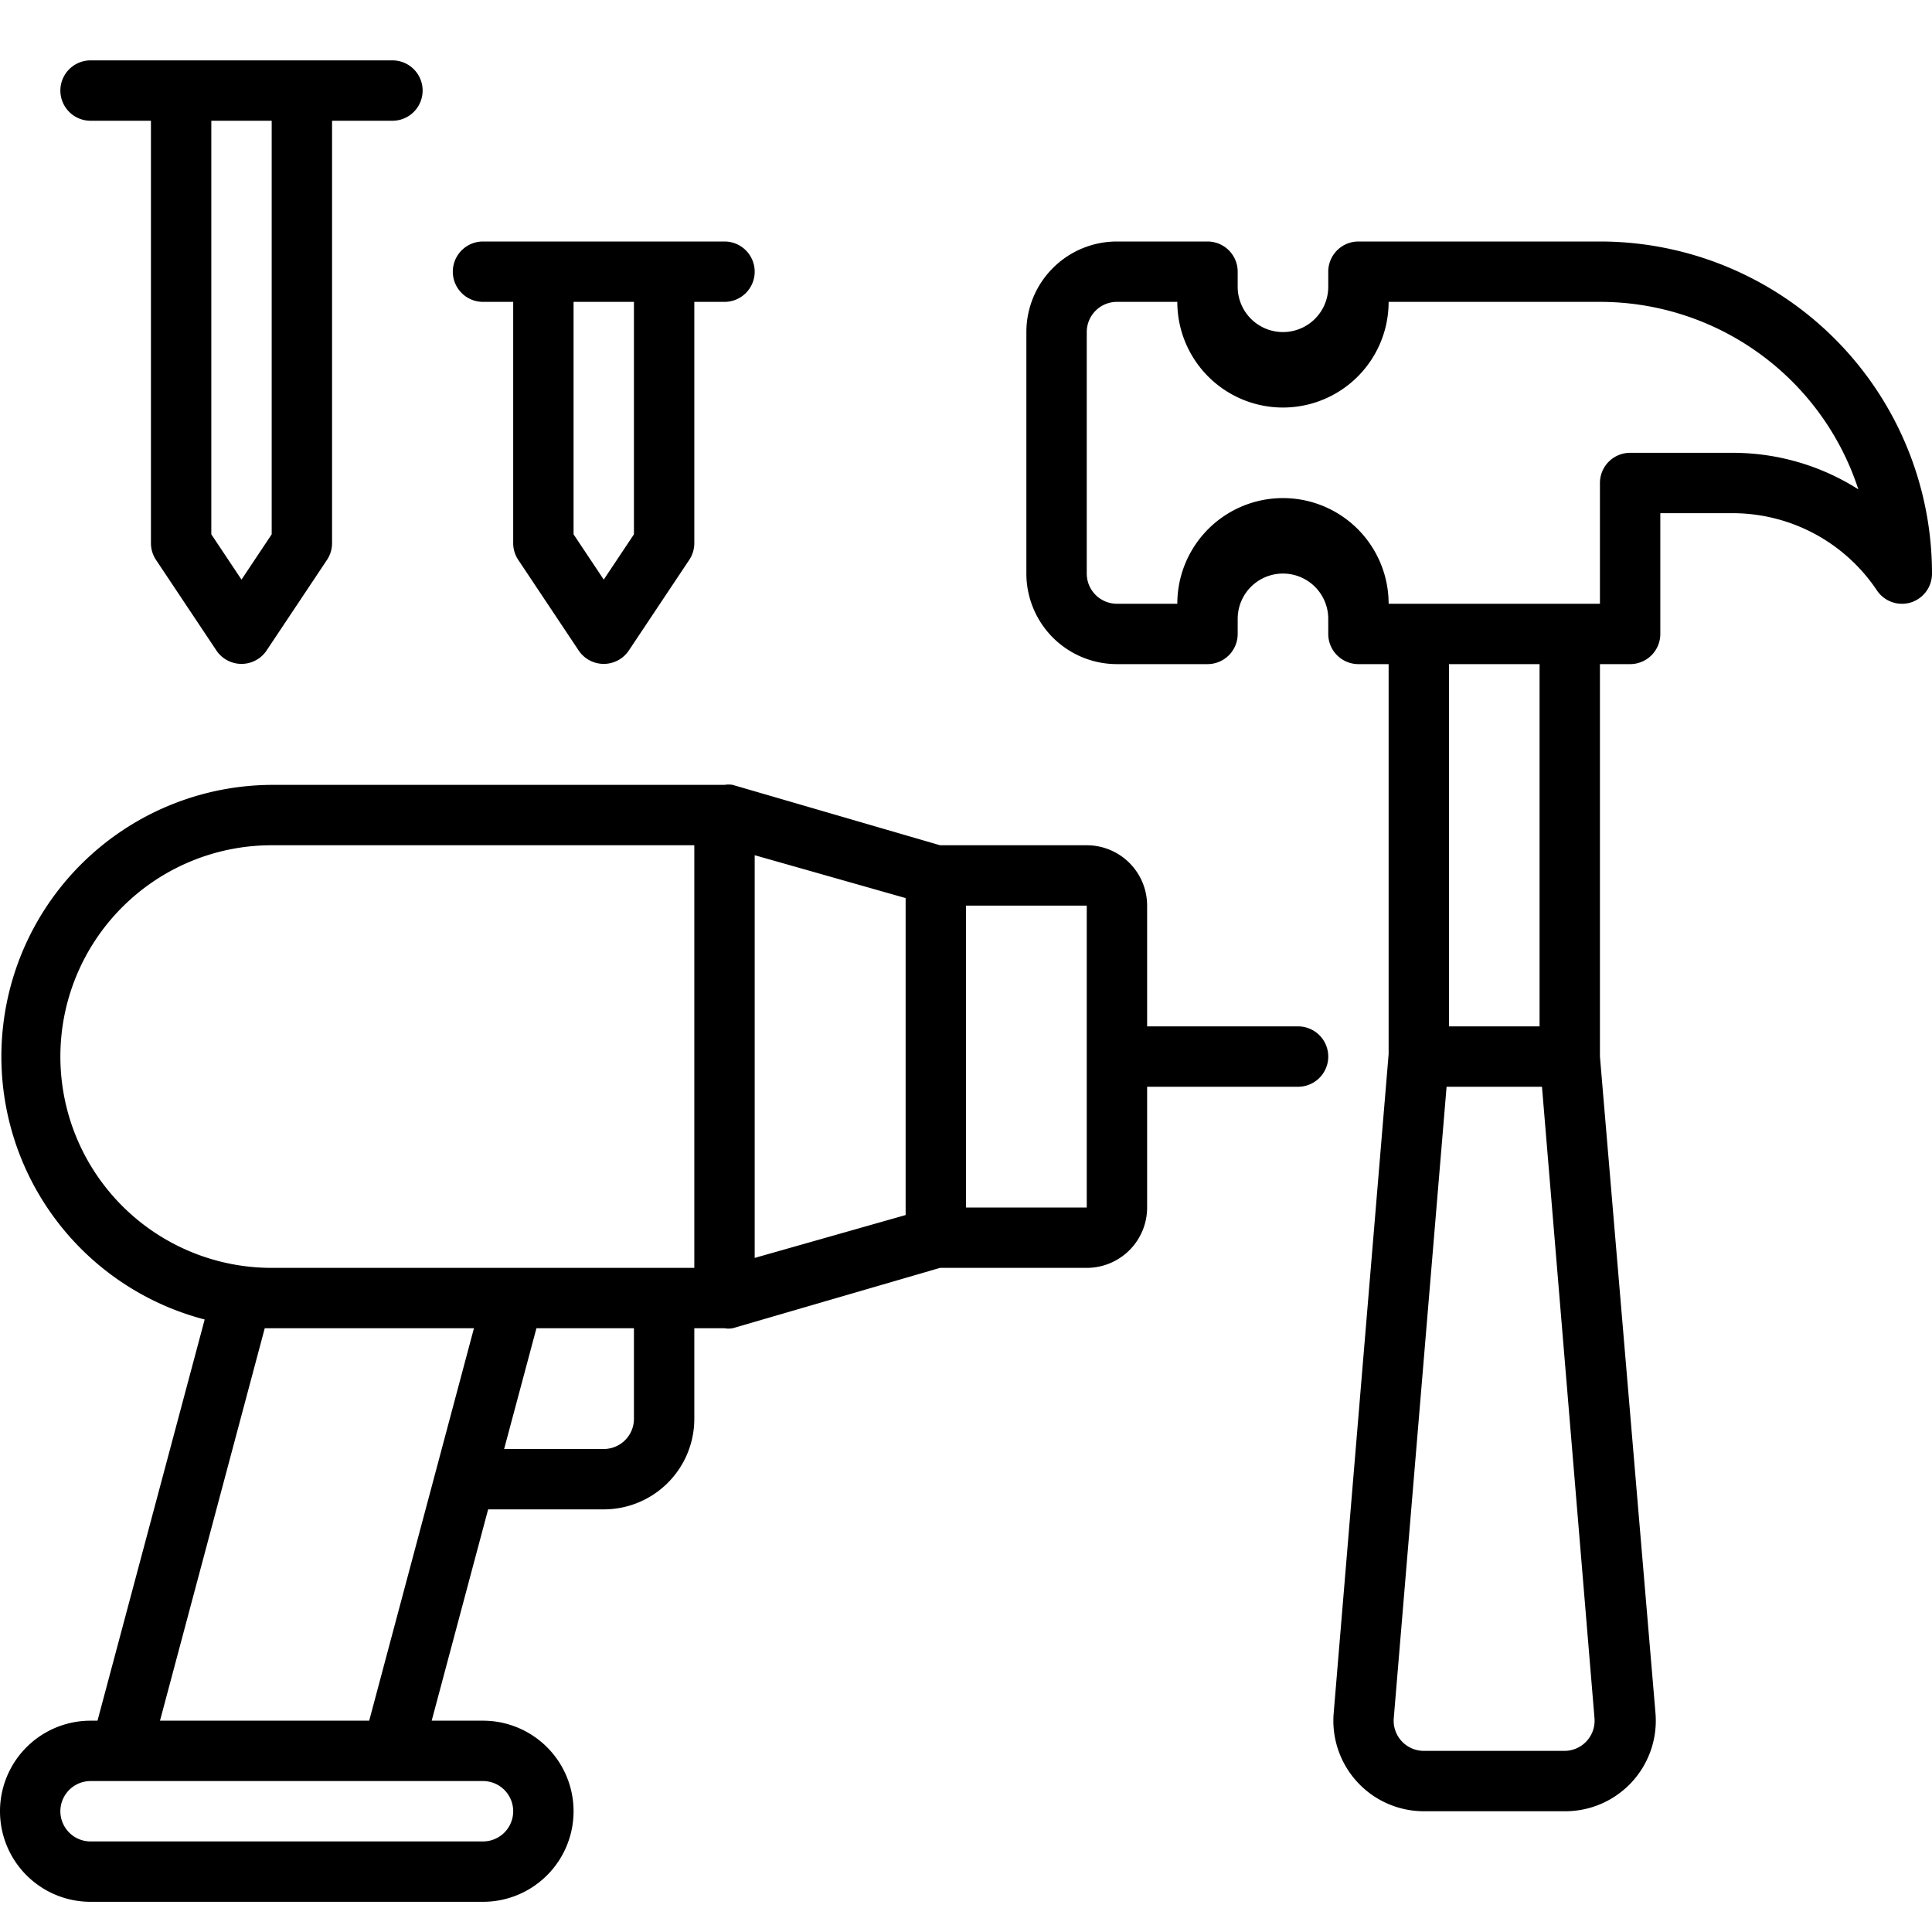 <?xml version="1.0" encoding="UTF-8"?>
<svg xmlns="http://www.w3.org/2000/svg" id="Line_Expand" data-name="Line Expand" viewBox="0 0 64 64" width="512" height="512"><path d="M53,8H45a1,1,0,0,0-1,1v.5a1.5,1.5,0,0,1-3,0V9a1,1,0,0,0-1-1H37a3,3,0,0,0-3,3v8a3,3,0,0,0,3,3h3a1,1,0,0,0,1-1v-.5a1.5,1.5,0,0,1,3,0V21a1,1,0,0,0,1,1h1V34.92L44.18,56.75a3,3,0,0,0,3,3.25h4.66a3,3,0,0,0,3-3.25L53,35V22h1a1,1,0,0,0,1-1V17h2.39a5.75,5.75,0,0,1,4.78,2.55,1,1,0,0,0,1.12.41A1,1,0,0,0,64,19,11,11,0,0,0,53,8ZM51.83,58H47.17a1,1,0,0,1-1-1.08L47.92,36h3.16l1.74,20.92A1,1,0,0,1,51.83,58ZM48,34V22h3V34Zm9.39-19H54a1,1,0,0,0-1,1v4H46A3.5,3.5,0,0,0,39,20H37a1,1,0,0,1-1-1V11a1,1,0,0,1,1-1h2A3.5,3.5,0,0,0,46,10h7a9,9,0,0,1,8.56,6.21A7.75,7.75,0,0,0,57.39,15Z"/><path d="M43,34H38V30a2,2,0,0,0-2-2H31.14l-6.87-2A.8.8,0,0,0,24,26H9A9,9,0,0,0,6.78,43.71L3.23,57H3a3,3,0,0,0,0,6H16a3,3,0,0,0,0-6H14.3l1.87-7H20a3,3,0,0,0,3-3V44h1a.8.8,0,0,0,.27,0l6.87-2H36a2,2,0,0,0,2-2V36h5a1,1,0,0,0,0-2ZM16,59a1,1,0,0,1,0,2H3a1,1,0,0,1,0-2Zm-3.77-2H5.3L8.77,44H15.7ZM21,47a1,1,0,0,1-1,1H16.7l1.07-4H21Zm2-5H9A7,7,0,0,1,9,28H23Zm7-1.75-5,1.42V28.33l5,1.42ZM36,40H32V30h4Z"/><path d="M3,4H5V18a1,1,0,0,0,.17.55l2,3a1,1,0,0,0,1.66,0l2-3A1,1,0,0,0,11,18V4h2a1,1,0,0,0,0-2H3A1,1,0,0,0,3,4ZM7,4H9V17.7L8,19.2,7,17.7Z"/><path d="M16,10h1v8a1,1,0,0,0,.17.55l2,3a1,1,0,0,0,1.66,0l2-3A1,1,0,0,0,23,18V10h1a1,1,0,0,0,0-2H16a1,1,0,0,0,0,2Zm3,0h2v7.7l-1,1.5-1-1.5Z"/></svg>
